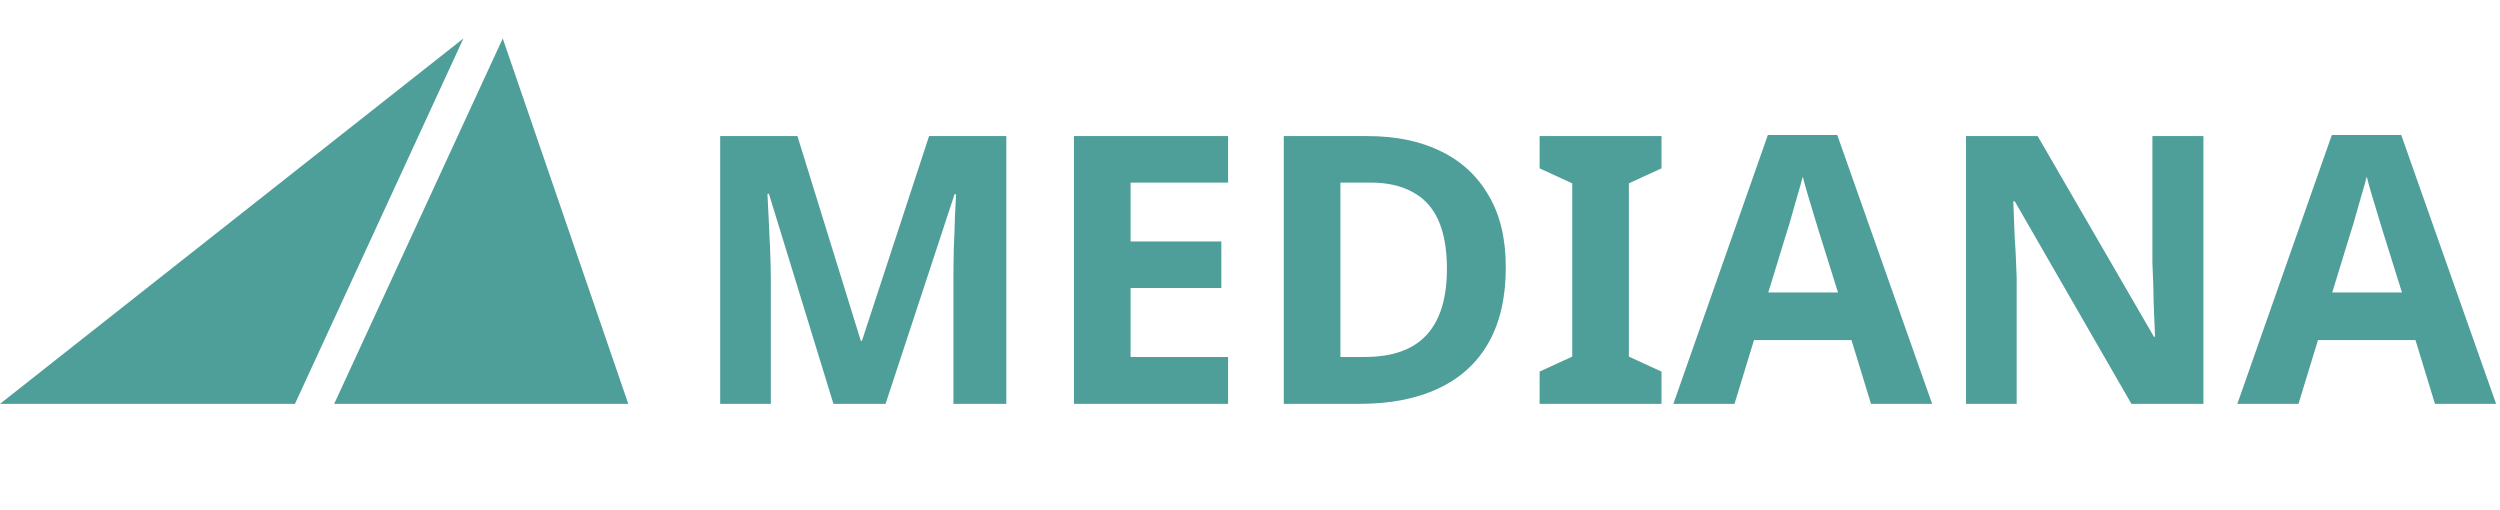 <svg width="260" height="53" viewBox="0 0 260 53" fill="none" xmlns="http://www.w3.org/2000/svg">
<path d="M86.678 42L79.97 20.16H79.814C79.84 20.68 79.879 21.46 79.931 22.5C79.983 23.54 80.035 24.658 80.087 25.854C80.139 27.024 80.165 28.09 80.165 29.052V42H74.9V14.154H82.934L89.525 35.448H89.642L96.623 14.154H104.657V42H99.158V28.818C99.158 27.934 99.171 26.92 99.197 25.776C99.249 24.632 99.288 23.553 99.314 22.539C99.366 21.499 99.405 20.719 99.431 20.199H99.275L92.099 42H86.678ZM127.72 42H111.691V14.154H127.72V18.99H117.58V25.113H127.018V29.949H117.58V37.125H127.72V42ZM156.602 27.804C156.602 30.924 156.004 33.537 154.808 35.643C153.612 37.749 151.87 39.335 149.582 40.401C147.32 41.467 144.59 42 141.392 42H133.514V14.154H142.25C145.162 14.154 147.684 14.674 149.816 15.714C151.974 16.754 153.638 18.288 154.808 20.316C156.004 22.318 156.602 24.814 156.602 27.804ZM150.479 27.96C150.479 25.906 150.18 24.216 149.582 22.89C148.984 21.564 148.087 20.589 146.891 19.965C145.721 19.315 144.278 18.99 142.562 18.99H139.403V37.125H141.938C144.824 37.125 146.969 36.358 148.373 34.824C149.777 33.29 150.479 31.002 150.479 27.96ZM172.796 42H160.121V38.646L163.514 37.086V19.068L160.121 17.508V14.154H172.796V17.508L169.403 19.068V37.086L172.796 38.646V42ZM194.584 42L192.556 35.37H182.416L180.388 42H174.031L183.859 14.037H191.074L200.941 42H194.584ZM189.124 23.943C188.994 23.501 188.825 22.942 188.617 22.266C188.409 21.59 188.201 20.901 187.993 20.199C187.785 19.497 187.616 18.886 187.486 18.366C187.356 18.886 187.174 19.536 186.94 20.316C186.732 21.07 186.524 21.798 186.316 22.5C186.134 23.176 185.991 23.657 185.887 23.943L183.898 30.417H191.152L189.124 23.943ZM229.155 42H221.667L209.538 20.94H209.382C209.408 21.59 209.434 22.253 209.46 22.929C209.486 23.579 209.512 24.242 209.538 24.918C209.59 25.568 209.629 26.231 209.655 26.907C209.681 27.557 209.707 28.22 209.733 28.896V42H204.468V14.154H211.917L224.007 35.019H224.124C224.098 34.369 224.072 33.732 224.046 33.108C224.02 32.458 223.994 31.821 223.968 31.197C223.968 30.547 223.955 29.91 223.929 29.286C223.903 28.636 223.877 27.986 223.851 27.336V14.154H229.155V42ZM253.237 42L251.209 35.37H241.069L239.041 42H232.684L242.512 14.037H249.727L259.594 42H253.237ZM247.777 23.943C247.647 23.501 247.478 22.942 247.27 22.266C247.062 21.59 246.854 20.901 246.646 20.199C246.438 19.497 246.269 18.886 246.139 18.366C246.009 18.886 245.827 19.536 245.593 20.316C245.385 21.07 245.177 21.798 244.969 22.5C244.787 23.176 244.644 23.657 244.54 23.943L242.551 30.417H249.805L247.777 23.943Z" fill="#4E9E99"/>
<path d="M48.195 4L30.675 42H0L48.195 4Z" fill="#4E9E99"/>
<path d="M52.285 4L34.756 42H65.341L52.285 4Z" fill="#4E9E99"/>
</svg>

